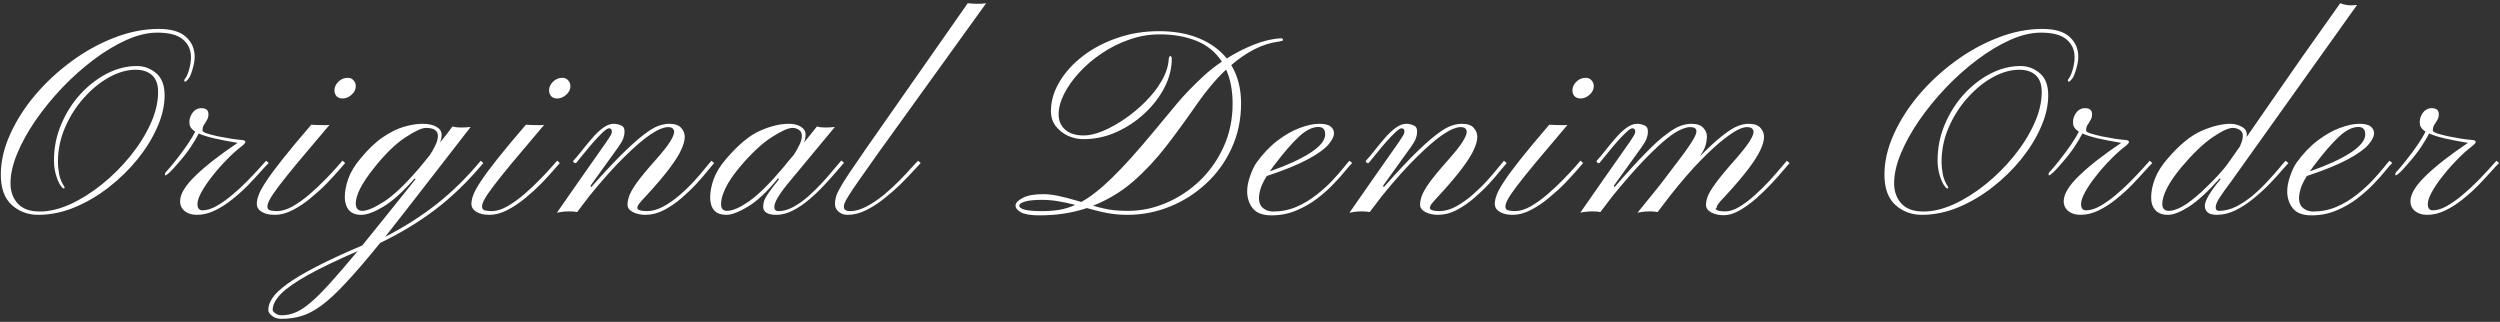 <?xml version="1.0" encoding="UTF-8"?>
<svg xmlns="http://www.w3.org/2000/svg" width="769" height="99" viewBox="0 0 769 99" fill="none">
  <rect x="0" y="0" width="769" height="99" fill="#333333" stroke="none"/>
  <path d="M11.746 66.082C8.594 66.082 5.891 65.076 3.635 63.065C1.38 61.027 0.252 57.916 0.252 53.731C0.252 49.683 1.203 45.552 3.105 41.341C5.008 37.102 7.589 33.053 10.85 29.194C14.138 25.336 17.86 21.885 22.018 18.841C26.202 15.771 30.591 13.352 35.183 11.586C39.775 9.793 44.327 8.896 48.837 8.896C52.642 8.896 55.427 9.711 57.193 11.342C58.986 12.945 59.883 14.996 59.883 17.496C59.883 18.502 59.679 19.711 59.272 21.124C58.891 22.51 58.484 23.515 58.049 24.14C57.533 24.792 57.179 25.118 56.989 25.118C56.772 25.118 56.663 24.983 56.663 24.711C56.663 24.602 56.799 24.358 57.071 23.977C57.424 23.542 57.791 22.673 58.171 21.369C58.552 20.037 58.742 18.773 58.742 17.578C58.742 15.35 57.927 13.543 56.296 12.157C54.666 10.744 52.03 10.037 48.389 10.037C45.454 10.037 42.302 10.785 38.933 12.279C35.591 13.774 32.221 15.798 28.825 18.352C25.455 20.879 22.235 23.746 19.165 26.953C16.121 30.159 13.39 33.501 10.972 36.979C8.581 40.458 6.692 43.868 5.306 47.21C3.921 50.525 3.228 53.568 3.228 56.34C3.228 58.894 3.975 60.987 5.469 62.617C6.964 64.247 9.219 65.062 12.236 65.062C15.17 65.062 18.295 64.315 21.61 62.821C24.925 61.299 28.172 59.261 31.352 56.707C34.558 54.125 37.452 51.245 40.033 48.066C42.642 44.859 44.721 41.558 46.27 38.161C47.846 34.738 48.634 31.45 48.634 28.298C48.634 25.961 48.009 24.235 46.759 23.121C45.536 22.007 43.851 21.45 41.705 21.45C39.123 21.45 36.433 22.211 33.634 23.733C30.863 25.254 28.281 27.347 25.89 30.009C23.499 32.645 21.556 35.675 20.061 39.099C18.567 42.495 17.82 46.082 17.82 49.859C17.82 50.919 17.942 52.142 18.186 53.528C18.458 54.913 18.961 56.15 19.695 57.237C19.749 57.318 19.803 57.441 19.858 57.604C19.939 57.739 19.885 57.862 19.695 57.97C19.504 58.052 19.192 57.807 18.757 57.237C18.241 56.585 17.752 55.525 17.29 54.057C16.828 52.563 16.597 51.001 16.597 49.37C16.597 45.484 17.33 41.803 18.798 38.324C20.265 34.819 22.221 31.721 24.667 29.031C27.14 26.314 29.884 24.181 32.901 22.632C35.917 21.083 38.987 20.309 42.112 20.309C44.286 20.309 46.242 21.029 47.981 22.469C49.748 23.909 50.631 26.205 50.631 29.357C50.631 32.455 49.884 35.702 48.389 39.099C46.922 42.468 44.897 45.756 42.316 48.963C39.734 52.142 36.786 55.022 33.471 57.604C30.156 60.185 26.637 62.25 22.915 63.799C19.192 65.321 15.469 66.082 11.746 66.082ZM60.53 66.082C59.009 66.082 57.772 65.701 56.821 64.94C55.87 64.152 55.395 63.133 55.395 61.883C55.395 59.709 56.984 57.087 60.164 54.017C63.343 50.946 67.65 47.59 73.084 43.949C70.313 43.487 67.921 43.025 65.911 42.563C63.927 42.101 62.337 41.599 61.142 41.055C60.598 42.142 59.81 43.474 58.778 45.05C57.745 46.626 56.427 48.324 54.824 50.145C53.737 51.422 52.922 52.318 52.379 52.835C51.835 53.351 51.455 53.663 51.237 53.772C51.047 53.854 50.938 53.922 50.911 53.976C50.83 54.003 50.775 53.922 50.748 53.731C50.748 53.541 50.762 53.392 50.789 53.283C50.789 53.174 50.993 52.916 51.4 52.509C51.808 52.101 52.664 51.082 53.968 49.452C55.327 47.74 56.536 46.109 57.596 44.561C58.656 43.012 59.471 41.653 60.041 40.485C59.063 39.86 58.492 39.167 58.329 38.406C58.112 37.102 58.37 35.92 59.104 34.86C59.837 33.8 60.789 33.27 61.957 33.27C63.397 33.27 64.117 33.895 64.117 35.145C64.117 35.77 63.995 36.3 63.75 36.735C63.506 37.17 63.261 37.591 63.017 37.998C62.528 38.569 62.283 39.289 62.283 40.159C62.283 40.43 62.745 40.729 63.669 41.055C64.62 41.354 65.775 41.653 67.133 41.952C68.519 42.224 69.878 42.468 71.209 42.686C72.541 42.876 73.587 42.998 74.348 43.053C74.864 43.08 75.177 43.175 75.285 43.338C75.421 43.474 75.489 43.582 75.489 43.664C75.489 43.936 75.095 44.384 74.307 45.009C72.813 46.15 71.277 47.536 69.701 49.166C68.125 50.77 66.658 52.441 65.299 54.18C63.941 55.892 62.84 57.508 61.998 59.03C61.155 60.552 60.734 61.802 60.734 62.78C60.734 64.057 61.251 64.696 62.283 64.696C63.615 64.696 65.068 64.247 66.644 63.351C68.22 62.454 69.81 61.326 71.413 59.968C73.044 58.609 74.565 57.21 75.978 55.769C77.418 54.302 78.655 52.998 79.687 51.856C80.72 50.688 81.44 49.886 81.848 49.452L82.663 50.145C82.065 50.715 81.209 51.626 80.095 52.876C79.008 54.098 77.731 55.471 76.263 56.992C74.796 58.487 73.193 59.927 71.454 61.313C69.742 62.699 67.962 63.84 66.115 64.737C64.267 65.633 62.405 66.082 60.53 66.082ZM105.361 30.295C104.6 30.295 103.989 30.064 103.527 29.602C103.092 29.113 102.875 28.501 102.875 27.768C102.875 26.817 103.269 25.947 104.057 25.159C104.872 24.344 105.836 23.936 106.95 23.936C107.711 23.936 108.309 24.195 108.744 24.711C109.206 25.2 109.437 25.798 109.437 26.504C109.437 27.51 109.002 28.393 108.132 29.154C107.29 29.914 106.366 30.295 105.361 30.295ZM84.533 66.082C82.875 66.082 81.544 65.783 80.538 65.185C79.506 64.56 78.99 63.731 78.99 62.699C78.99 61.883 79.193 60.946 79.601 59.886C80.008 58.799 80.796 57.386 81.965 55.647C83.106 53.908 84.777 51.653 86.978 48.881C89.207 46.082 92.128 42.577 95.742 38.365C95.986 38.392 96.57 38.419 97.494 38.447C98.418 38.474 99.138 38.487 99.654 38.487C100.116 38.487 100.456 38.487 100.673 38.487C100.918 38.46 101.149 38.433 101.366 38.406C97.399 43.08 94.152 46.925 91.625 49.941C89.125 52.957 87.196 55.362 85.837 57.155C84.478 58.949 83.541 60.321 83.025 61.272C82.508 62.223 82.25 62.984 82.25 63.554C82.25 64.261 82.631 64.668 83.391 64.777C84.152 64.886 84.764 64.94 85.226 64.94C86.693 64.94 88.296 64.451 90.035 63.473C91.774 62.468 93.5 61.231 95.212 59.764C96.951 58.269 98.554 56.761 100.021 55.239C101.516 53.718 102.739 52.414 103.69 51.327C104.641 50.212 105.198 49.574 105.361 49.411L106.176 50.145C105.877 50.471 105.225 51.218 104.22 52.386C103.214 53.555 101.964 54.913 100.47 56.462C98.975 57.984 97.331 59.478 95.538 60.946C93.772 62.413 91.937 63.636 90.035 64.614C88.16 65.592 86.326 66.082 84.533 66.082ZM86.566 98.078C85.425 98.078 84.474 97.779 83.713 97.181C82.925 96.583 82.531 95.972 82.531 95.347C82.504 94.206 82.925 92.983 83.794 91.678C84.637 90.401 86.131 88.975 88.278 87.399C90.424 85.823 93.386 84.056 97.163 82.1C100.913 80.144 105.668 77.942 111.429 75.497C113.657 72.78 116.116 69.736 118.807 66.367C121.524 62.997 124.54 59.234 127.855 55.077L127.529 54.913C123.969 58.962 120.777 61.843 117.951 63.554C115.125 65.239 112.856 66.082 111.144 66.082C109.432 66.082 108.168 65.606 107.353 64.655C106.538 63.704 106.103 62.4 106.049 60.742C106.049 58.922 106.416 56.979 107.149 54.913C107.91 52.848 109.16 50.797 110.899 48.759C113.236 45.906 115.532 43.718 117.788 42.197C120.07 40.648 122.244 39.574 124.309 38.977C126.374 38.379 128.263 38.08 129.975 38.08C131.741 38.08 133.154 38.379 134.214 38.977C135.273 39.574 135.817 40.389 135.844 41.422C135.844 42.21 135.681 43.012 135.355 43.827C136.197 42.794 136.917 41.898 137.515 41.137C138.113 40.376 138.67 39.629 139.186 38.895C139.485 38.977 139.866 39.058 140.327 39.14C140.817 39.194 141.292 39.221 141.754 39.221C142.107 39.221 142.61 39.208 143.262 39.18C143.914 39.153 144.417 39.112 144.77 39.058L131.646 55.973C129.119 59.261 126.755 62.304 124.554 65.103C122.38 67.902 120.355 70.484 118.48 72.848C124.16 69.94 129.404 66.611 134.214 62.861C139.023 59.084 143.575 54.615 147.868 49.452L148.683 50.145C143.928 55.824 138.969 60.62 133.806 64.533C128.643 68.418 123.018 71.815 116.932 74.722C112.883 79.722 109.418 83.757 106.538 86.828C103.685 89.926 101.171 92.276 98.998 93.879C96.796 95.51 94.731 96.61 92.802 97.181C90.846 97.779 88.767 98.078 86.566 98.078ZM111.429 64.859C112.951 64.859 115.206 63.894 118.195 61.965C121.184 60.008 124.771 56.585 128.956 51.694L132.135 47.821C132.787 46.87 133.371 45.851 133.887 44.764C134.431 43.678 134.703 42.686 134.703 41.789C134.675 40.159 133.453 39.343 131.034 39.343C129.757 39.343 127.638 40.322 124.676 42.278C121.714 44.207 118.548 47.278 115.179 51.49C113.195 53.962 111.728 56.136 110.777 58.011C109.853 59.859 109.405 61.435 109.432 62.739C109.513 64.152 110.179 64.859 111.429 64.859ZM86.688 96.977C88.074 96.977 89.46 96.692 90.846 96.121C92.204 95.578 93.74 94.586 95.451 93.146C97.136 91.733 99.147 89.736 101.484 87.154C103.821 84.573 106.66 81.271 110.003 77.25C103.617 80.021 98.522 82.467 94.718 84.586C90.886 86.733 88.128 88.662 86.444 90.374C84.732 92.113 83.876 93.771 83.876 95.347C83.876 95.646 84.134 95.985 84.65 96.366C85.166 96.773 85.846 96.977 86.688 96.977ZM171.381 30.295C170.62 30.295 170.009 30.064 169.547 29.602C169.112 29.113 168.895 28.501 168.895 27.768C168.895 26.817 169.289 25.947 170.077 25.159C170.892 24.344 171.857 23.936 172.971 23.936C173.732 23.936 174.329 24.195 174.764 24.711C175.226 25.2 175.457 25.798 175.457 26.504C175.457 27.51 175.022 28.393 174.153 29.154C173.31 29.914 172.387 30.295 171.381 30.295ZM150.553 66.082C148.896 66.082 147.564 65.783 146.559 65.185C145.526 64.56 145.01 63.731 145.01 62.699C145.01 61.883 145.214 60.946 145.621 59.886C146.029 58.799 146.817 57.386 147.985 55.647C149.127 53.908 150.798 51.653 152.999 48.881C155.227 46.082 158.148 42.577 161.762 38.365C162.007 38.392 162.591 38.419 163.515 38.447C164.439 38.474 165.159 38.487 165.675 38.487C166.137 38.487 166.476 38.487 166.694 38.487C166.938 38.46 167.169 38.433 167.387 38.406C163.42 43.08 160.172 46.925 157.645 49.941C155.145 52.957 153.216 55.362 151.857 57.155C150.499 58.949 149.561 60.321 149.045 61.272C148.529 62.223 148.271 62.984 148.271 63.554C148.271 64.261 148.651 64.668 149.412 64.777C150.173 64.886 150.784 64.94 151.246 64.94C152.713 64.94 154.317 64.451 156.056 63.473C157.795 62.468 159.52 61.231 161.232 59.764C162.971 58.269 164.574 56.761 166.042 55.239C167.536 53.718 168.759 52.414 169.71 51.327C170.661 50.212 171.218 49.574 171.381 49.411L172.196 50.145C171.897 50.471 171.245 51.218 170.24 52.386C169.235 53.555 167.985 54.913 166.49 56.462C164.996 57.984 163.352 59.478 161.558 60.946C159.792 62.413 157.958 63.636 156.056 64.614C154.181 65.592 152.347 66.082 150.553 66.082ZM198.563 66.082C197.068 66.082 195.764 65.796 194.65 65.226C193.563 64.655 193.02 63.894 193.02 62.943C193.02 62.209 193.183 61.353 193.509 60.375C193.835 59.37 194.609 57.998 195.832 56.258C197.082 54.52 199.038 52.155 201.701 49.166C203.848 46.748 205.329 44.873 206.144 43.542C206.959 42.21 207.367 41.218 207.367 40.566C207.367 40.186 207.231 39.846 206.959 39.547C206.687 39.248 206.171 39.099 205.41 39.099C204.867 39.099 204.133 39.276 203.209 39.629C202.313 39.982 201.239 40.58 199.989 41.422C197.843 42.889 195.207 45.158 192.082 48.229C188.957 51.272 185.37 55.28 181.322 60.253L177.531 65.226C176.824 65.09 176.036 65.022 175.167 65.022C174.189 65.022 173.374 65.076 172.721 65.185C172.096 65.266 171.621 65.348 171.295 65.429C174.338 61.027 176.879 57.386 178.917 54.506C180.955 51.598 182.585 49.275 183.808 47.536C185.058 45.797 185.982 44.479 186.58 43.582C187.205 42.658 187.626 42.006 187.843 41.626C188.06 41.218 188.183 40.892 188.21 40.648C188.264 39.86 187.965 39.466 187.313 39.466C186.933 39.466 186.335 39.846 185.52 40.607C184.705 41.368 183.781 42.319 182.748 43.46C181.743 44.601 180.751 45.783 179.773 47.006C178.794 48.202 177.939 49.248 177.205 50.145C177.015 50.253 176.77 50.185 176.471 49.941C176.308 49.696 176.267 49.533 176.349 49.452C177.137 48.609 178.02 47.563 178.998 46.313C180.004 45.036 181.05 43.773 182.137 42.523C183.224 41.245 184.338 40.186 185.479 39.343C186.62 38.501 187.721 38.08 188.781 38.08C189.569 38.08 190.343 38.257 191.104 38.61C191.892 38.936 192.218 39.737 192.082 41.014C192.055 41.449 191.919 42.006 191.674 42.686C191.43 43.338 190.941 44.18 190.207 45.213L181.648 57.114L181.851 57.563C186.09 52.78 189.623 49.031 192.449 46.313C195.302 43.569 197.707 41.544 199.663 40.24C200.968 39.371 202.109 38.8 203.087 38.528C204.092 38.229 205.016 38.08 205.859 38.08C207.625 38.08 208.861 38.515 209.568 39.384C210.301 40.227 210.655 41.164 210.628 42.197C210.6 43.283 210.234 44.588 209.527 46.109C208.848 47.604 207.666 49.479 205.981 51.734C204.323 53.962 201.987 56.721 198.97 60.008C197.585 61.476 196.742 62.427 196.443 62.861C196.172 63.269 196.036 63.65 196.036 64.003C196.036 64.275 196.307 64.505 196.851 64.696C197.422 64.859 198.128 64.94 198.97 64.94C200.628 64.94 202.326 64.465 204.065 63.514C205.804 62.563 207.489 61.381 209.119 59.968C210.777 58.528 212.285 57.06 213.644 55.566C215.002 54.071 216.13 52.753 217.027 51.612C217.951 50.471 218.548 49.751 218.82 49.452L219.676 50.145C219.35 50.498 218.711 51.259 217.76 52.427C216.837 53.596 215.668 54.954 214.255 56.503C212.842 58.025 211.28 59.519 209.568 60.987C207.856 62.454 206.063 63.677 204.188 64.655C202.313 65.606 200.438 66.082 198.563 66.082ZM223.462 66.082C221.723 66.082 220.446 65.606 219.63 64.655C218.842 63.704 218.448 62.4 218.448 60.742C218.448 58.922 218.829 56.979 219.59 54.913C220.378 52.848 221.668 50.797 223.462 48.759C227.13 44.493 230.554 41.653 233.733 40.24C236.94 38.8 239.942 38.08 242.741 38.08C244.154 38.08 245.35 38.379 246.328 38.977C247.306 39.574 247.795 40.389 247.795 41.422C247.795 42.21 247.632 43.012 247.306 43.827C248.176 42.794 248.909 41.898 249.507 41.137C250.132 40.349 250.73 39.602 251.3 38.895C252.007 39.112 252.822 39.221 253.746 39.221C254.126 39.221 254.643 39.208 255.295 39.18C255.947 39.153 256.45 39.112 256.803 39.058L243.067 55.606C241.328 57.672 240.078 59.356 239.317 60.66C238.556 61.938 238.176 62.929 238.176 63.636C238.176 64.505 238.597 64.94 239.44 64.94C240.907 64.94 242.429 64.519 244.005 63.677C245.581 62.807 247.129 61.707 248.651 60.375C250.173 59.017 251.599 57.617 252.931 56.177C254.262 54.71 255.431 53.365 256.436 52.142C257.469 50.892 258.257 49.968 258.8 49.37L259.615 50.063C259.018 50.742 258.175 51.721 257.088 52.998C256.001 54.275 254.751 55.661 253.338 57.155C251.953 58.65 250.445 60.076 248.814 61.435C247.211 62.794 245.553 63.908 243.842 64.777C242.157 65.647 240.486 66.082 238.828 66.082C236.111 66.082 234.752 65.239 234.752 63.554C234.752 62.929 234.861 62.304 235.078 61.679C235.323 61.027 235.798 60.199 236.505 59.193C237.211 58.161 238.271 56.788 239.684 55.077L239.276 54.913C235.961 58.989 232.891 61.87 230.065 63.554C227.266 65.239 225.065 66.082 223.462 66.082ZM223.625 64.859C225.364 64.859 227.66 63.853 230.513 61.843C233.366 59.805 236.79 56.422 240.785 51.694C241.437 50.906 242.035 50.172 242.578 49.492C243.149 48.813 243.692 48.175 244.208 47.577C244.833 46.626 245.39 45.634 245.879 44.601C246.396 43.569 246.654 42.631 246.654 41.789C246.654 40.947 246.355 40.335 245.757 39.955C245.159 39.547 244.507 39.343 243.801 39.343C242.469 39.343 240.309 40.308 237.32 42.237C234.358 44.139 231.097 47.196 227.538 51.408C225.5 53.854 224.032 56.028 223.136 57.93C222.239 59.832 221.791 61.435 221.791 62.739C221.791 64.152 222.402 64.859 223.625 64.859ZM260.793 66.082C259.651 66.082 258.714 65.769 257.98 65.144C257.219 64.492 256.839 63.704 256.839 62.78C256.839 62.046 256.934 61.34 257.124 60.66C257.287 59.954 257.681 59.057 258.306 57.97C258.904 56.856 259.828 55.362 261.078 53.487C262.328 51.612 264.026 49.126 266.173 46.028L297.68 0.989C298.06 1.016 298.536 1.057 299.106 1.111C299.704 1.165 300.546 1.179 301.633 1.152C301.851 1.152 302.095 1.138 302.367 1.111C302.666 1.057 302.992 1.016 303.345 0.989L269.841 47.495C267.396 50.919 265.48 53.636 264.094 55.647C262.708 57.631 261.689 59.152 261.037 60.212C260.385 61.245 259.977 61.992 259.814 62.454C259.651 62.889 259.57 63.269 259.57 63.595C259.57 64.492 260.208 64.94 261.485 64.94C263.089 64.94 264.773 64.465 266.54 63.514C268.333 62.563 270.099 61.381 271.838 59.968C273.577 58.528 275.181 57.06 276.648 55.566C278.115 54.071 279.352 52.753 280.357 51.612C281.39 50.471 282.069 49.751 282.395 49.452L283.21 50.145C282.857 50.498 282.15 51.259 281.091 52.427C280.031 53.596 278.727 54.954 277.178 56.503C275.629 58.025 273.931 59.519 272.083 60.987C270.262 62.454 268.374 63.677 266.417 64.655C264.488 65.606 262.613 66.082 260.793 66.082ZM319.721 66.245C317.085 66.245 315.196 65.932 314.055 65.307C312.941 64.682 312.384 63.989 312.384 63.228C312.384 62.44 313.104 61.666 314.544 60.905C315.984 60.117 318.063 59.723 320.78 59.723C322.193 59.723 323.715 59.886 325.346 60.212C327.003 60.538 329.245 61.123 332.071 61.965C332.152 61.992 332.234 62.019 332.315 62.046C332.397 62.046 332.492 62.074 332.601 62.128C335.427 60.579 338.592 58.093 342.098 54.669C345.63 51.245 349.978 46.408 355.141 40.159C357.477 37.333 359.76 34.588 361.988 31.925C364.216 29.262 366.839 26.531 369.855 23.733C371.621 22.048 373.618 20.458 375.846 18.964C373.944 16.029 371.336 13.896 368.021 12.565C364.705 11.233 360.942 10.567 356.73 10.567C353.497 10.567 350.358 11.111 347.315 12.198C344.271 13.257 341.432 14.684 338.796 16.477C336.188 18.244 333.891 20.214 331.908 22.387C329.924 24.561 328.375 26.762 327.261 28.991C326.174 31.192 325.631 33.243 325.631 35.145C325.631 37.102 326.297 38.678 327.628 39.873C328.987 41.069 330.902 41.667 333.375 41.667C335.06 41.667 337.003 41.218 339.204 40.322C341.405 39.398 343.66 38.148 345.97 36.572C348.279 34.996 350.426 33.202 352.41 31.192C354.421 29.181 356.064 27.061 357.342 24.833C358.646 22.605 359.366 20.39 359.502 18.189C359.583 17.564 359.733 17.252 359.95 17.252C360.276 17.252 360.439 17.537 360.439 18.108C360.439 21.042 359.692 23.977 358.198 26.912C356.703 29.819 354.665 32.469 352.084 34.86C349.529 37.251 346.622 39.18 343.361 40.648C340.128 42.088 336.758 42.808 333.253 42.808C331.595 42.808 329.992 42.455 328.443 41.748C326.922 41.014 325.672 40.009 324.693 38.732C323.742 37.428 323.267 35.92 323.267 34.208C323.267 31.164 324.123 28.189 325.835 25.281C327.547 22.347 329.924 19.697 332.968 17.333C336.011 14.969 339.543 13.094 343.565 11.709C347.587 10.296 351.893 9.589 356.486 9.589C361.187 9.589 365.303 10.323 368.836 11.79C372.368 13.257 375.208 15.322 377.354 17.985C380.017 16.301 382.816 14.874 385.751 13.706C388.713 12.537 391.471 11.899 394.025 11.79C394.433 11.79 394.636 11.926 394.636 12.198C394.636 12.361 394.568 12.483 394.433 12.565C394.297 12.619 393.916 12.7 393.291 12.809C390.846 13.108 388.387 13.882 385.914 15.132C383.468 16.382 381.077 18.013 378.74 20.023C380.751 23.366 381.756 27.279 381.756 31.762C381.756 36.762 380.792 41.354 378.863 45.539C376.96 49.723 374.352 53.351 371.037 56.422C367.749 59.492 364.013 61.87 359.828 63.554C355.67 65.239 351.336 66.082 346.826 66.082C344.788 66.082 342.831 65.918 340.956 65.592C339.081 65.266 336.867 64.737 334.313 64.003C329.911 65.497 325.047 66.245 319.721 66.245ZM347.03 64.859C351.024 64.859 354.923 64.044 358.727 62.413C362.559 60.783 366.01 58.5 369.08 55.566C372.151 52.604 374.596 49.112 376.417 45.09C378.238 41.069 379.148 36.68 379.148 31.925C379.148 27.822 378.482 24.317 377.151 21.409C374.053 24.317 371.064 27.849 368.184 32.007C365.059 36.517 361.92 40.824 358.768 44.927C355.616 49.003 352.22 52.631 348.578 55.81C344.937 58.962 340.821 61.449 336.228 63.269C337.641 63.704 339.19 64.084 340.875 64.41C342.587 64.709 344.638 64.859 347.03 64.859ZM320.414 64.94C322.261 64.94 324.014 64.818 325.672 64.573C327.356 64.302 329.055 63.785 330.767 63.025C328.973 62.563 327.248 62.196 325.59 61.924C323.96 61.625 322.261 61.476 320.495 61.476C318.185 61.476 316.446 61.652 315.278 62.006C314.11 62.359 313.525 62.766 313.525 63.228C313.525 64.37 315.821 64.94 320.414 64.94ZM391.126 66.245C388.463 66.245 386.561 65.552 385.42 64.166C384.279 62.78 383.681 61.082 383.627 59.071C383.599 57.604 383.898 55.973 384.523 54.18C385.148 52.386 385.8 51.014 386.48 50.063C388.49 47.264 390.664 44.982 393.001 43.215C395.338 41.449 397.621 40.159 399.849 39.343C402.104 38.501 404.088 38.08 405.8 38.08C407.457 38.08 408.612 38.352 409.264 38.895C409.943 39.438 410.297 40.063 410.324 40.77C410.405 41.83 409.835 43.066 408.612 44.479C407.416 45.865 405.311 47.373 402.294 49.003C399.278 50.634 395.066 52.346 389.659 54.139C388.708 55.661 388.069 56.979 387.743 58.093C387.417 59.18 387.254 60.158 387.254 61.027C387.254 62.304 387.675 63.296 388.518 64.003C389.387 64.709 390.406 65.062 391.575 65.062C394.129 65.062 396.52 64.587 398.748 63.636C401.004 62.658 403.055 61.435 404.903 59.968C406.778 58.5 408.422 57.019 409.835 55.525C411.248 54.003 412.403 52.685 413.299 51.571C414.196 50.43 414.794 49.723 415.093 49.452L415.949 50.145C415.541 50.498 414.848 51.272 413.87 52.468C412.919 53.663 411.696 55.036 410.202 56.585C408.734 58.133 407.036 59.642 405.107 61.109C403.177 62.576 401.031 63.799 398.667 64.777C396.33 65.755 393.816 66.245 391.126 66.245ZM390.596 52.712C395.868 50.865 400.025 48.963 403.069 47.006C406.112 45.023 407.634 43.134 407.634 41.341C407.634 39.819 406.927 39.058 405.514 39.058C403.694 39.058 401.724 40.036 399.604 41.993C397.485 43.949 395.012 46.789 392.186 50.511C391.588 51.272 391.058 52.006 390.596 52.712ZM442.356 66.082C440.861 66.082 439.557 65.796 438.443 65.226C437.356 64.655 436.813 63.894 436.813 62.943C436.813 62.209 436.976 61.353 437.302 60.375C437.628 59.37 438.402 57.998 439.625 56.258C440.875 54.52 442.831 52.155 445.494 49.166C447.641 46.748 449.122 44.873 449.937 43.542C450.752 42.21 451.16 41.218 451.16 40.566C451.16 40.186 451.024 39.846 450.752 39.547C450.481 39.248 449.964 39.099 449.203 39.099C448.66 39.099 447.926 39.276 447.002 39.629C446.106 39.982 445.032 40.58 443.782 41.422C441.636 42.889 439 45.158 435.875 48.229C432.75 51.272 429.163 55.28 425.115 60.253L421.324 65.226C420.618 65.09 419.83 65.022 418.96 65.022C417.982 65.022 417.167 65.076 416.514 65.185C415.889 65.266 415.414 65.348 415.088 65.429C418.131 61.027 420.672 57.386 422.71 54.506C424.748 51.598 426.378 49.275 427.601 47.536C428.851 45.797 429.775 44.479 430.373 43.582C430.998 42.658 431.419 42.006 431.636 41.626C431.854 41.218 431.976 40.892 432.003 40.648C432.057 39.86 431.758 39.466 431.106 39.466C430.726 39.466 430.128 39.846 429.313 40.607C428.498 41.368 427.574 42.319 426.541 43.46C425.536 44.601 424.544 45.783 423.566 47.006C422.588 48.202 421.732 49.248 420.998 50.145C420.808 50.253 420.563 50.185 420.264 49.941C420.101 49.696 420.06 49.533 420.142 49.452C420.93 48.609 421.813 47.563 422.791 46.313C423.797 45.036 424.843 43.773 425.93 42.523C427.017 41.245 428.131 40.186 429.272 39.343C430.413 38.501 431.514 38.08 432.574 38.08C433.362 38.08 434.136 38.257 434.897 38.61C435.685 38.936 436.011 39.737 435.875 41.014C435.848 41.449 435.712 42.006 435.468 42.686C435.223 43.338 434.734 44.18 434 45.213L425.441 57.114L425.645 57.563C429.883 52.78 433.416 49.031 436.242 46.313C439.095 43.569 441.5 41.544 443.456 40.24C444.761 39.371 445.902 38.8 446.88 38.528C447.886 38.229 448.809 38.08 449.652 38.08C451.418 38.08 452.654 38.515 453.361 39.384C454.095 40.227 454.448 41.164 454.421 42.197C454.393 43.283 454.027 44.588 453.32 46.109C452.641 47.604 451.459 49.479 449.774 51.734C448.117 53.962 445.78 56.721 442.763 60.008C441.378 61.476 440.535 62.427 440.236 62.861C439.965 63.269 439.829 63.65 439.829 64.003C439.829 64.275 440.101 64.505 440.644 64.696C441.215 64.859 441.921 64.94 442.763 64.94C444.421 64.94 446.119 64.465 447.858 63.514C449.597 62.563 451.282 61.381 452.913 59.968C454.57 58.528 456.078 57.06 457.437 55.566C458.795 54.071 459.923 52.753 460.82 51.612C461.744 50.471 462.342 49.751 462.613 49.452L463.469 50.145C463.143 50.498 462.505 51.259 461.554 52.427C460.63 53.596 459.461 54.954 458.048 56.503C456.635 58.025 455.073 59.519 453.361 60.987C451.649 62.454 449.856 63.677 447.981 64.655C446.106 65.606 444.231 66.082 442.356 66.082ZM486.167 30.295C485.406 30.295 484.795 30.064 484.333 29.602C483.898 29.113 483.681 28.501 483.681 27.768C483.681 26.817 484.075 25.947 484.863 25.159C485.678 24.344 486.643 23.936 487.757 23.936C488.518 23.936 489.116 24.195 489.55 24.711C490.012 25.2 490.243 25.798 490.243 26.504C490.243 27.51 489.808 28.393 488.939 29.154C488.097 29.914 487.173 30.295 486.167 30.295ZM465.339 66.082C463.682 66.082 462.35 65.783 461.345 65.185C460.312 64.56 459.796 63.731 459.796 62.699C459.796 61.883 460 60.946 460.407 59.886C460.815 58.799 461.603 57.386 462.771 55.647C463.913 53.908 465.584 51.653 467.785 48.881C470.013 46.082 472.934 42.577 476.548 38.365C476.793 38.392 477.377 38.419 478.301 38.447C479.225 38.474 479.945 38.487 480.461 38.487C480.923 38.487 481.263 38.487 481.48 38.487C481.725 38.46 481.955 38.433 482.173 38.406C478.206 43.08 474.958 46.925 472.431 49.941C469.931 52.957 468.002 55.362 466.644 57.155C465.285 58.949 464.347 60.321 463.831 61.272C463.315 62.223 463.057 62.984 463.057 63.554C463.057 64.261 463.437 64.668 464.198 64.777C464.959 64.886 465.57 64.94 466.032 64.94C467.5 64.94 469.103 64.451 470.842 63.473C472.581 62.468 474.306 61.231 476.018 59.764C477.757 58.269 479.36 56.761 480.828 55.239C482.322 53.718 483.545 52.414 484.496 51.327C485.447 50.212 486.004 49.574 486.167 49.411L486.982 50.145C486.684 50.471 486.031 51.218 485.026 52.386C484.021 53.555 482.771 54.913 481.276 56.462C479.782 57.984 478.138 59.478 476.344 60.946C474.578 62.413 472.744 63.636 470.842 64.614C468.967 65.592 467.133 66.082 465.339 66.082ZM530.223 66.204C528.756 66.204 527.479 65.918 526.392 65.348C525.305 64.75 524.761 63.976 524.761 63.025C524.761 62.291 524.938 61.421 525.291 60.416C525.672 59.411 526.501 58.038 527.778 56.299C529.055 54.533 531.025 52.155 533.688 49.166C535.807 46.748 537.288 44.873 538.131 43.542C538.973 42.21 539.394 41.218 539.394 40.566C539.394 40.186 539.245 39.846 538.946 39.547C538.647 39.248 538.103 39.099 537.315 39.099C536.663 39.099 535.834 39.33 534.829 39.792C533.824 40.254 532.438 41.15 530.672 42.482C528.552 44.085 526.052 46.354 523.172 49.289C520.319 52.196 517.153 55.851 513.675 60.253L509.884 65.226C509.232 65.09 508.458 65.022 507.561 65.022C506.61 65.022 505.795 65.076 505.115 65.185C504.463 65.266 503.988 65.348 503.689 65.429C505.292 63.473 506.528 61.951 507.398 60.864C508.295 59.777 509.001 58.908 509.517 58.256C510.061 57.576 510.577 56.924 511.066 56.299C511.555 55.647 512.194 54.805 512.982 53.772C513.77 52.74 514.884 51.272 516.324 49.37C517.9 47.305 519.069 45.688 519.83 44.52C520.618 43.324 521.147 42.428 521.419 41.83C521.691 41.205 521.827 40.716 521.827 40.362C521.827 39.52 521.161 39.099 519.83 39.099C519.15 39.099 518.24 39.343 517.099 39.833C515.957 40.294 514.544 41.191 512.86 42.523C510.985 44.017 508.621 46.232 505.768 49.166C502.942 52.101 499.708 55.797 496.067 60.253L492.276 65.226C491.896 65.144 491.502 65.09 491.094 65.062C490.714 65.035 490.333 65.022 489.953 65.022C488.975 65.022 488.146 65.076 487.467 65.185C486.815 65.266 486.353 65.348 486.081 65.429C489.124 61.027 491.665 57.386 493.703 54.506C495.741 51.598 497.371 49.275 498.594 47.536C499.844 45.797 500.768 44.479 501.366 43.582C501.991 42.658 502.412 42.006 502.629 41.626C502.847 41.218 502.969 40.892 502.996 40.648C503.05 39.86 502.751 39.466 502.099 39.466C501.719 39.466 501.121 39.846 500.306 40.607C499.491 41.368 498.567 42.319 497.534 43.46C496.529 44.601 495.537 45.783 494.559 47.006C493.581 48.202 492.725 49.248 491.991 50.145C491.801 50.253 491.556 50.185 491.257 49.941C491.094 49.696 491.054 49.533 491.135 49.452C491.923 48.609 492.806 47.563 493.784 46.313C494.79 45.036 495.836 43.773 496.923 42.523C498.01 41.245 499.124 40.186 500.265 39.343C501.406 38.501 502.507 38.08 503.567 38.08C504.355 38.08 505.129 38.257 505.89 38.61C506.678 38.936 507.004 39.737 506.868 41.014C506.841 41.449 506.705 42.006 506.461 42.686C506.216 43.338 505.727 44.18 504.993 45.213L496.434 57.114L496.638 57.563C500.442 53.161 503.662 49.628 506.298 46.965C508.933 44.275 511.08 42.346 512.737 41.178C514.314 39.982 515.686 39.167 516.854 38.732C518.05 38.297 519.191 38.08 520.278 38.08C522.017 38.08 523.253 38.515 523.987 39.384C524.748 40.227 525.101 41.164 525.047 42.197C524.992 43.175 524.843 44.058 524.598 44.846C524.354 45.634 523.783 46.721 522.887 48.107C525.251 45.688 527.37 43.718 529.245 42.197C531.283 40.539 532.941 39.438 534.218 38.895C535.522 38.352 536.731 38.08 537.845 38.08C539.611 38.08 540.848 38.515 541.554 39.384C542.288 40.227 542.641 41.164 542.614 42.197C542.587 43.283 542.22 44.588 541.514 46.109C540.834 47.604 539.652 49.479 537.968 51.734C536.31 53.962 533.973 56.721 530.957 60.008C529.544 61.476 528.702 62.427 528.43 62.861C528.158 63.269 528.022 63.65 528.022 64.003L527.737 64.044C527.737 64.696 528.729 65.022 530.712 65.022C532.044 65.022 533.498 64.546 535.074 63.595C536.65 62.644 538.226 61.449 539.802 60.008C541.405 58.568 542.899 57.101 544.285 55.606C545.671 54.085 546.839 52.753 547.791 51.612C548.742 50.471 549.353 49.751 549.625 49.452L550.481 50.145C550.155 50.498 549.489 51.272 548.483 52.468C547.505 53.636 546.296 54.995 544.856 56.544C543.416 58.066 541.853 59.574 540.169 61.068C538.484 62.535 536.785 63.758 535.074 64.737C533.362 65.715 531.745 66.204 530.223 66.204ZM591.149 66.082C587.997 66.082 585.293 65.076 583.038 63.065C580.782 61.027 579.655 57.916 579.655 53.731C579.655 49.683 580.606 45.552 582.508 41.341C584.41 37.102 586.991 33.053 590.252 29.194C593.54 25.336 597.263 21.885 601.42 18.841C605.605 15.771 609.993 13.352 614.585 11.586C619.178 9.793 623.729 8.896 628.24 8.896C632.044 8.896 634.829 9.711 636.595 11.342C638.389 12.945 639.285 14.996 639.285 17.496C639.285 18.502 639.082 19.711 638.674 21.124C638.294 22.51 637.886 23.515 637.451 24.14C636.935 24.792 636.582 25.118 636.392 25.118C636.174 25.118 636.066 24.983 636.066 24.711C636.066 24.602 636.201 24.358 636.473 23.977C636.826 23.542 637.193 22.673 637.574 21.369C637.954 20.037 638.144 18.773 638.144 17.578C638.144 15.35 637.329 13.543 635.699 12.157C634.068 10.744 631.433 10.037 627.791 10.037C624.857 10.037 621.705 10.785 618.335 12.279C614.993 13.774 611.623 15.798 608.227 18.352C604.857 20.879 601.637 23.746 598.567 26.953C595.524 30.159 592.793 33.501 590.374 36.979C587.983 40.458 586.095 43.868 584.709 47.21C583.323 50.525 582.63 53.568 582.63 56.34C582.63 58.894 583.377 60.987 584.872 62.617C586.366 64.247 588.622 65.062 591.638 65.062C594.572 65.062 597.697 64.315 601.012 62.821C604.328 61.299 607.575 59.261 610.754 56.707C613.96 54.125 616.854 51.245 619.436 48.066C622.044 44.859 624.123 41.558 625.672 38.161C627.248 34.738 628.036 31.45 628.036 28.298C628.036 25.961 627.411 24.235 626.161 23.121C624.938 22.007 623.253 21.45 621.107 21.45C618.525 21.45 615.835 22.211 613.036 23.733C610.265 25.254 607.683 27.347 605.292 30.009C602.901 32.645 600.958 35.675 599.464 39.099C597.969 42.495 597.222 46.082 597.222 49.859C597.222 50.919 597.344 52.142 597.589 53.528C597.86 54.913 598.363 56.15 599.097 57.237C599.151 57.318 599.205 57.441 599.26 57.604C599.341 57.739 599.287 57.862 599.097 57.97C598.907 58.052 598.594 57.807 598.159 57.237C597.643 56.585 597.154 55.525 596.692 54.057C596.23 52.563 595.999 51.001 595.999 49.37C595.999 45.484 596.733 41.803 598.2 38.324C599.667 34.819 601.624 31.721 604.069 29.031C606.542 26.314 609.287 24.181 612.303 22.632C615.319 21.083 618.39 20.309 621.514 20.309C623.688 20.309 625.645 21.029 627.384 22.469C629.15 23.909 630.033 26.205 630.033 29.357C630.033 32.455 629.286 35.702 627.791 39.099C626.324 42.468 624.3 45.756 621.718 48.963C619.137 52.142 616.189 55.022 612.873 57.604C609.558 60.185 606.039 62.25 602.317 63.799C598.594 65.321 594.871 66.082 591.149 66.082ZM639.933 66.082C638.411 66.082 637.175 65.701 636.224 64.94C635.273 64.152 634.797 63.133 634.797 61.883C634.797 59.709 636.387 57.087 639.566 54.017C642.745 50.946 647.052 47.59 652.487 43.949C649.715 43.487 647.324 43.025 645.313 42.563C643.329 42.101 641.74 41.599 640.544 41.055C640.001 42.142 639.213 43.474 638.18 45.05C637.148 46.626 635.83 48.324 634.226 50.145C633.14 51.422 632.324 52.318 631.781 52.835C631.237 53.351 630.857 53.663 630.64 53.772C630.449 53.854 630.341 53.922 630.314 53.976C630.232 54.003 630.178 53.922 630.15 53.731C630.15 53.541 630.164 53.392 630.191 53.283C630.191 53.174 630.395 52.916 630.803 52.509C631.21 52.101 632.066 51.082 633.37 49.452C634.729 47.74 635.938 46.109 636.998 44.561C638.058 43.012 638.873 41.653 639.444 40.485C638.465 39.86 637.895 39.167 637.732 38.406C637.514 37.102 637.772 35.92 638.506 34.86C639.24 33.8 640.191 33.27 641.359 33.27C642.799 33.27 643.52 33.895 643.52 35.145C643.52 35.77 643.397 36.3 643.153 36.735C642.908 37.17 642.664 37.591 642.419 37.998C641.93 38.569 641.685 39.289 641.685 40.159C641.685 40.43 642.147 40.729 643.071 41.055C644.022 41.354 645.177 41.653 646.536 41.952C647.922 42.224 649.28 42.468 650.612 42.686C651.943 42.876 652.989 42.998 653.75 43.053C654.266 43.08 654.579 43.175 654.688 43.338C654.823 43.474 654.891 43.582 654.891 43.664C654.891 43.936 654.497 44.384 653.709 45.009C652.215 46.15 650.68 47.536 649.104 49.166C647.528 50.77 646.06 52.441 644.702 54.18C643.343 55.892 642.242 57.508 641.4 59.03C640.558 60.552 640.137 61.802 640.137 62.78C640.137 64.057 640.653 64.696 641.685 64.696C643.017 64.696 644.471 64.247 646.047 63.351C647.623 62.454 649.212 61.326 650.815 59.968C652.446 58.609 653.968 57.21 655.381 55.769C656.821 54.302 658.057 52.998 659.09 51.856C660.122 50.688 660.842 49.886 661.25 49.452L662.065 50.145C661.467 50.715 660.611 51.626 659.497 52.876C658.41 54.098 657.133 55.471 655.666 56.992C654.199 58.487 652.595 59.927 650.856 61.313C649.144 62.699 647.365 63.84 645.517 64.737C643.669 65.633 641.808 66.082 639.933 66.082ZM666.87 66.082C665.158 66.082 663.867 65.606 662.998 64.655C662.128 63.704 661.693 62.4 661.693 60.742C661.693 58.922 662.087 56.979 662.875 54.913C663.691 52.848 664.995 50.797 666.788 48.759C670.457 44.493 673.935 41.653 677.223 40.24C680.511 38.8 683.486 38.08 686.149 38.08C687.263 38.08 688.364 38.365 689.45 38.936C690.565 39.479 691.122 40.308 691.122 41.422C691.122 41.531 691.108 41.639 691.081 41.748C691.081 41.857 691.081 41.979 691.081 42.115C693.255 38.963 695.823 35.254 698.784 30.988C701.746 26.694 705.007 22.007 708.567 16.926C712.153 11.844 715.917 6.532 719.857 0.989C720.237 1.152 720.726 1.301 721.324 1.437C721.922 1.573 722.574 1.641 723.281 1.641C723.77 1.641 724.354 1.6 725.033 1.519L686.312 55.81C684.736 57.903 683.54 59.574 682.725 60.824C681.937 62.074 681.543 63.052 681.543 63.758C681.543 64.492 681.883 64.859 682.562 64.859C684.356 64.859 686.163 64.397 687.983 63.473C689.804 62.522 691.543 61.34 693.2 59.927C694.858 58.487 696.366 57.019 697.725 55.525C699.11 54.03 700.265 52.726 701.189 51.612C702.113 50.471 702.724 49.751 703.023 49.452L703.92 50.145C703.567 50.498 702.887 51.259 701.882 52.427C700.904 53.596 699.667 54.954 698.173 56.503C696.706 58.025 695.075 59.519 693.282 60.987C691.516 62.454 689.654 63.677 687.698 64.655C685.769 65.606 683.839 66.082 681.91 66.082C680.579 66.082 679.627 65.823 679.057 65.307C678.486 64.791 678.201 64.125 678.201 63.31C678.228 61.679 679.858 58.935 683.092 55.077L682.766 54.913C679.07 59.017 675.905 61.91 673.269 63.595C670.66 65.253 668.527 66.082 666.87 66.082ZM667.155 64.859C668.242 64.859 669.573 64.438 671.15 63.595C672.726 62.753 674.764 61.204 677.263 58.949C678.323 57.943 679.437 56.856 680.606 55.688C681.774 54.52 682.983 53.188 684.233 51.694C684.614 51.231 685.198 50.444 685.986 49.329C686.801 48.188 687.793 46.775 688.961 45.09C689.586 43.786 689.899 42.686 689.899 41.789C689.899 40.947 689.573 40.335 688.921 39.955C688.268 39.547 687.562 39.343 686.801 39.343C685.47 39.343 683.377 40.322 680.524 42.278C677.698 44.207 674.505 47.278 670.946 51.49C668.908 53.962 667.427 56.136 666.503 58.011C665.579 59.859 665.117 61.435 665.117 62.739C665.117 64.152 665.796 64.859 667.155 64.859ZM711.048 66.245C708.385 66.245 706.483 65.552 705.342 64.166C704.2 62.78 703.603 61.082 703.548 59.071C703.521 57.604 703.82 55.973 704.445 54.18C705.07 52.386 705.722 51.014 706.401 50.063C708.412 47.264 710.586 44.982 712.923 43.215C715.26 41.449 717.542 40.159 719.771 39.343C722.026 38.501 724.01 38.08 725.721 38.08C727.379 38.08 728.534 38.352 729.186 38.895C729.865 39.438 730.219 40.063 730.246 40.77C730.327 41.83 729.757 43.066 728.534 44.479C727.338 45.865 725.232 47.373 722.216 49.003C719.2 50.634 714.988 52.346 709.581 54.139C708.63 55.661 707.991 56.979 707.665 58.093C707.339 59.18 707.176 60.158 707.176 61.027C707.176 62.304 707.597 63.296 708.439 64.003C709.309 64.709 710.328 65.062 711.496 65.062C714.051 65.062 716.442 64.587 718.67 63.636C720.925 62.658 722.977 61.435 724.825 59.968C726.7 58.5 728.344 57.019 729.757 55.525C731.17 54.003 732.324 52.685 733.221 51.571C734.118 50.43 734.716 49.723 735.015 49.452L735.87 50.145C735.463 50.498 734.77 51.272 733.792 52.468C732.841 53.663 731.618 55.036 730.123 56.585C728.656 58.133 726.958 59.642 725.029 61.109C723.099 62.576 720.953 63.799 718.589 64.777C716.252 65.755 713.738 66.245 711.048 66.245ZM710.518 52.712C715.79 50.865 719.947 48.963 722.991 47.006C726.034 45.023 727.556 43.134 727.556 41.341C727.556 39.819 726.849 39.058 725.436 39.058C723.616 39.058 721.645 40.036 719.526 41.993C717.407 43.949 714.934 46.789 712.108 50.511C711.51 51.272 710.98 52.006 710.518 52.712ZM746.585 66.082C745.064 66.082 743.827 65.701 742.876 64.94C741.925 64.152 741.45 63.133 741.45 61.883C741.45 59.709 743.039 57.087 746.218 54.017C749.398 50.946 753.705 47.59 759.139 43.949C756.368 43.487 753.976 43.025 751.966 42.563C749.982 42.101 748.392 41.599 747.197 41.055C746.653 42.142 745.865 43.474 744.833 45.05C743.8 46.626 742.482 48.324 740.879 50.145C739.792 51.422 738.977 52.318 738.433 52.835C737.89 53.351 737.51 53.663 737.292 53.772C737.102 53.854 736.993 53.922 736.966 53.976C736.885 54.003 736.83 53.922 736.803 53.731C736.803 53.541 736.817 53.392 736.844 53.283C736.844 53.174 737.048 52.916 737.455 52.509C737.863 52.101 738.719 51.082 740.023 49.452C741.382 47.74 742.591 46.109 743.651 44.561C744.71 43.012 745.526 41.653 746.096 40.485C745.118 39.86 744.547 39.167 744.384 38.406C744.167 37.102 744.425 35.92 745.159 34.86C745.892 33.8 746.843 33.27 748.012 33.27C749.452 33.27 750.172 33.895 750.172 35.145C750.172 35.77 750.05 36.3 749.805 36.735C749.561 37.17 749.316 37.591 749.072 37.998C748.583 38.569 748.338 39.289 748.338 40.159C748.338 40.43 748.8 40.729 749.724 41.055C750.675 41.354 751.83 41.653 753.188 41.952C754.574 42.224 755.933 42.468 757.264 42.686C758.596 42.876 759.642 42.998 760.403 43.053C760.919 43.08 761.232 43.175 761.34 43.338C761.476 43.474 761.544 43.582 761.544 43.664C761.544 43.936 761.15 44.384 760.362 45.009C758.867 46.15 757.332 47.536 755.756 49.166C754.18 50.77 752.713 52.441 751.354 54.18C749.996 55.892 748.895 57.508 748.053 59.03C747.21 60.552 746.789 61.802 746.789 62.78C746.789 64.057 747.305 64.696 748.338 64.696C749.669 64.696 751.123 64.247 752.699 63.351C754.275 62.454 755.865 61.326 757.468 59.968C759.098 58.609 760.62 57.21 762.033 55.769C763.473 54.302 764.71 52.998 765.742 51.856C766.775 50.688 767.495 49.886 767.902 49.452L768.718 50.145C768.12 50.715 767.264 51.626 766.15 52.876C765.063 54.098 763.786 55.471 762.318 56.992C760.851 58.487 759.248 59.927 757.509 61.313C755.797 62.699 754.017 63.84 752.169 64.737C750.322 65.633 748.46 66.082 746.585 66.082Z" fill="white"></path>
</svg>
